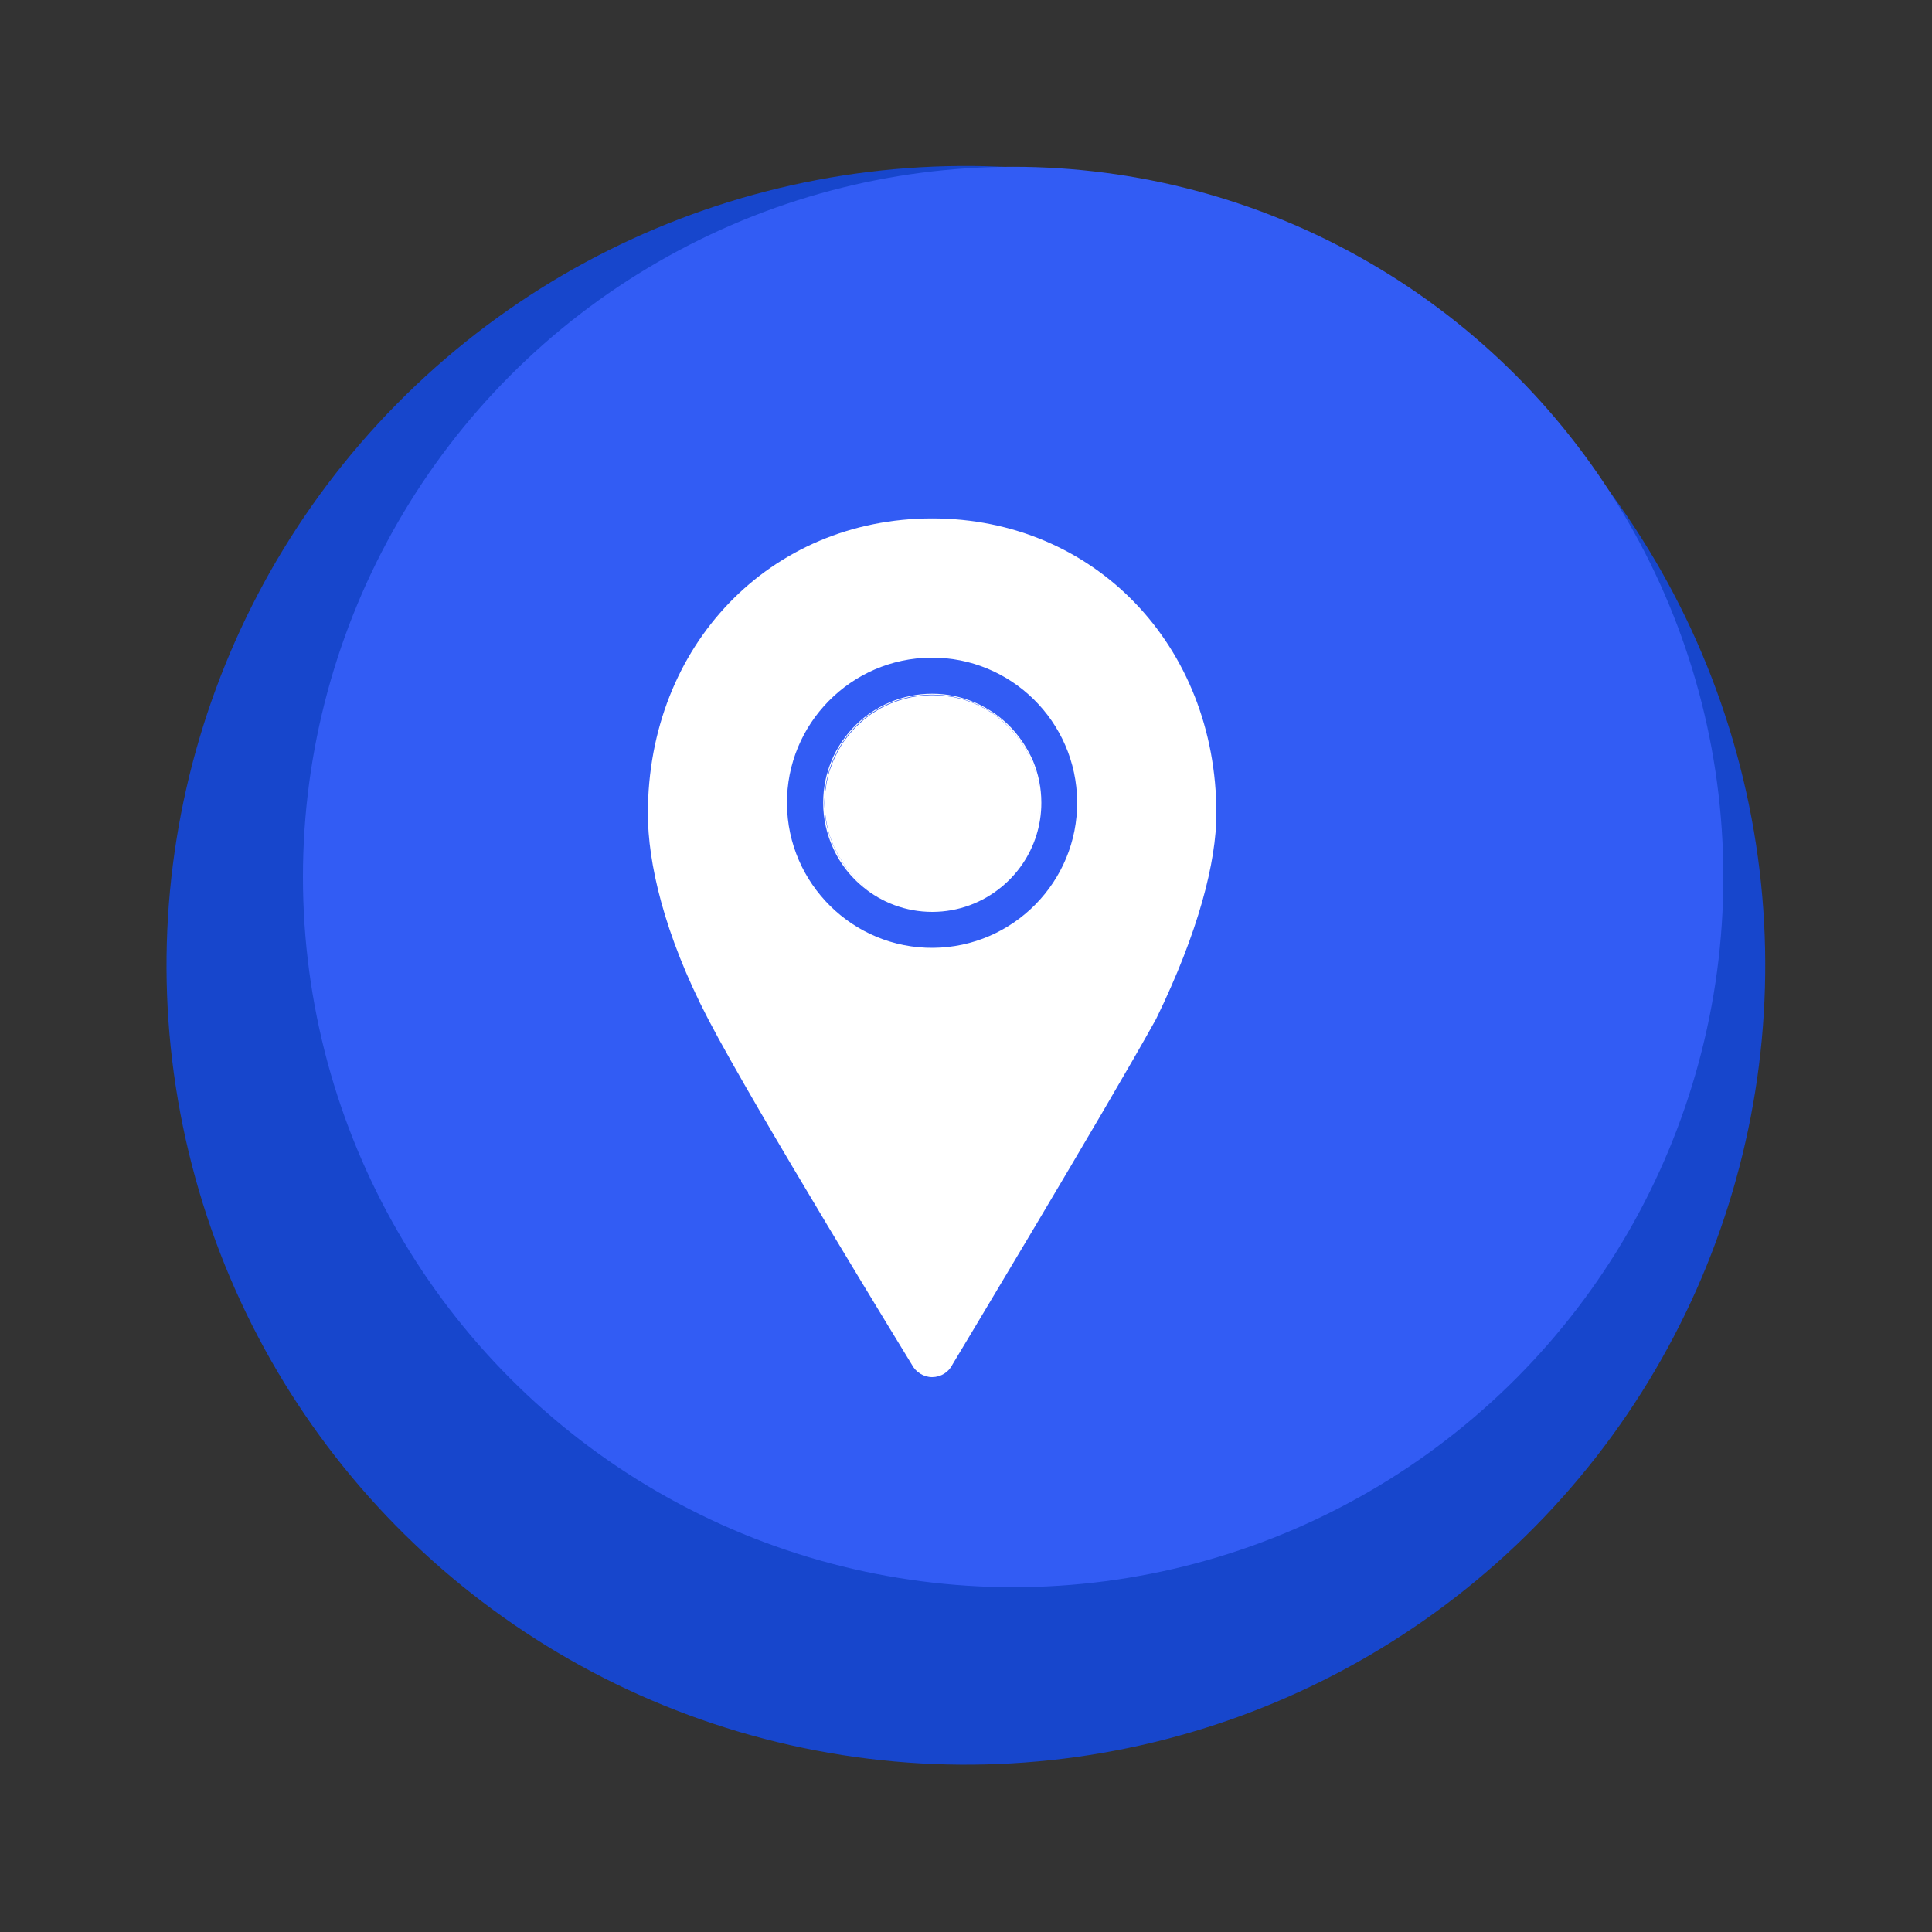 <svg xmlns="http://www.w3.org/2000/svg" xmlns:xlink="http://www.w3.org/1999/xlink" id="Layer_1" x="0px" y="0px" viewBox="0 0 150 150" style="enable-background:new 0 0 150 150;" xml:space="preserve"><rect x="0" y="0" width="150" height="150" fill="#333333" stroke="none"/><style type="text/css">	.st0{fill:#1746CC;}	.st1{fill:#325CF4;}	.st2{fill:#FFFFFF;}	.st3{fill:url(#SVGID_1_);}	.st4{fill:#AAC4D3;}	.st5{fill:#08011E;}	.st6{fill:#80C11C;}	.st7{fill:#B6CDFF;}	.st8{fill:#B0B0B0;}	.st9{fill:#FFE1CF;}	.st10{opacity:0.21;fill:url(#SVGID_00000060714595530172848440000013656201497268834209_);}	.st11{fill-rule:evenodd;clip-rule:evenodd;}	.st12{fill-rule:evenodd;clip-rule:evenodd;fill:#FFFFFF;}	.st13{opacity:0.21;fill:url(#SVGID_00000007415622188088954370000009355380507561902227_);}	.st14{opacity:0.21;fill:url(#SVGID_00000174578094411721671640000018294430330566840213_);}	.st15{fill:url(#SVGID_00000181083229207705316010000015286073832297316001_);}	.st16{fill:#1E86A3;}	.st17{fill:#FF7576;}	.st18{fill:#E8FDFF;}	.st19{fill:#D85B61;}	.st20{fill:none;stroke:#FF7576;stroke-width:3;stroke-linecap:round;stroke-miterlimit:10;stroke-dasharray:9.945,9.945;}	.st21{fill:none;stroke:#325CF4;stroke-width:2;stroke-miterlimit:10;}	.st22{fill:none;stroke:#FF7576;stroke-width:3;stroke-linecap:round;stroke-miterlimit:10;stroke-dasharray:10,10;}			.st23{clip-path:url(#SVGID_00000167371312033651516560000002932750379380286348_);fill:url(#SVGID_00000034797796518695966280000000062708895104702372_);}			.st24{clip-path:url(#SVGID_00000167371312033651516560000002932750379380286348_);fill:url(#SVGID_00000012472659496134382610000006541966598931296447_);}	.st25{clip-path:url(#SVGID_00000167371312033651516560000002932750379380286348_);}	.st26{fill:url(#SVGID_00000080172817859618339240000001843855491428596920_);}	.st27{fill:url(#SVGID_00000082326898209799310730000006197491216614745244_);}	.st28{fill:url(#SVGID_00000155147749018747085470000004906536556329015970_);}	.st29{fill:url(#SVGID_00000158021348296570416700000010216874139413019272_);}	.st30{fill:url(#SVGID_00000072978809289873911500000012635931948452915854_);}	.st31{fill:url(#SVGID_00000098916976719114077700000018038383858457534872_);}	.st32{fill:url(#SVGID_00000096774653682598419630000015625665913544543674_);}	.st33{fill:url(#SVGID_00000129181609200497387120000006449824588652362920_);}	.st34{fill:url(#SVGID_00000061433921243658872930000011419588878703703189_);}	.st35{fill:url(#SVGID_00000042714453459775473180000010159725578713730224_);}	.st36{fill:url(#SVGID_00000121265228156056653320000004685146735039267747_);}	.st37{fill:url(#SVGID_00000077314423179464598560000013274084501782072246_);}	.st38{fill:url(#SVGID_00000063606746759281629110000004736908083078575524_);}	.st39{fill:url(#SVGID_00000180341747803272992490000018030574121713948349_);}	.st40{fill:url(#SVGID_00000020377267852460567890000017540859243308221357_);}	.st41{fill:url(#SVGID_00000134959424545265678900000016075986476134683272_);}</style><g>	<ellipse transform="matrix(0.284 -0.959 0.959 0.284 -18.234 125.572)" class="st0" cx="75" cy="75" rx="62.05" ry="62.05"></ellipse>	<circle class="st1" cx="78.66" cy="68.09" r="55.14"></circle></g><g>	<g>		<g>			<g>				<g>					<path class="st2" d="M72.37,40.25c-12.58,0-22.07,9.85-22.07,22.92c0,3.76,1.22,9.3,4.68,15.95      c3.59,6.9,15.81,26.82,15.81,26.82c0.3,0.59,0.92,0.98,1.58,0.98c0.67,0,1.29-0.38,1.58-0.98c0,0,12-19.95,15.76-26.74      c0.01-0.02,0.03-0.06,0.05-0.09c3.29-6.74,4.68-12.19,4.68-15.95C94.44,50.11,84.95,40.25,72.37,40.25z M72.45,73.59      c-6.21,0.05-11.3-4.97-11.35-11.18c-0.05-6.21,4.97-11.3,11.18-11.35c6.21-0.05,11.3,4.97,11.35,11.18      C83.68,68.45,78.66,73.54,72.45,73.59z"></path>					<path class="st2" d="M79.39,57.6c0.3,0.45,0.57,0.93,0.78,1.44C79.96,58.53,79.69,58.05,79.39,57.6z"></path>					<path class="st2" d="M77.75,68.86c0.63-0.52,1.18-1.12,1.64-1.8C78.93,67.74,78.38,68.34,77.75,68.86z"></path>					<path class="st2" d="M63.9,62.33c0,1.26,0.29,2.46,0.78,3.53C64.18,64.79,63.9,63.59,63.9,62.33L63.9,62.33z"></path>					<path class="st2" d="M66.98,68.86c1.46,1.21,3.34,1.94,5.38,1.94s3.92-0.73,5.38-1.94c-1.46,1.21-3.34,1.94-5.38,1.94      S68.45,70.07,66.98,68.86z"></path>					<path class="st2" d="M65.35,67.06c0.46,0.68,1.01,1.28,1.64,1.8C66.36,68.34,65.8,67.74,65.35,67.06z"></path>					<path class="st2" d="M80.84,62.33L80.84,62.33c0,1.75-0.53,3.38-1.45,4.73C80.3,65.71,80.84,64.08,80.84,62.33z"></path>					<path class="st2" d="M73.26,70.66c-0.14,0.02-0.29,0.02-0.43,0.03C72.97,70.68,73.11,70.67,73.26,70.66z"></path>					<path class="st2" d="M66.47,68.27c-0.09-0.09-0.18-0.19-0.27-0.29C66.29,68.08,66.38,68.18,66.47,68.27z"></path>					<path class="st2" d="M65.41,57.68c0.08-0.11,0.16-0.22,0.24-0.33C65.57,57.45,65.48,57.56,65.41,57.68z"></path>					<path class="st2" d="M69.91,70.34c-0.13-0.04-0.26-0.09-0.39-0.14C69.65,70.24,69.78,70.3,69.91,70.34z"></path>					<path class="st2" d="M70.71,70.54c-0.14-0.03-0.27-0.07-0.4-0.1C70.44,70.47,70.58,70.51,70.71,70.54z"></path>					<path class="st2" d="M71.54,70.66c-0.14-0.01-0.27-0.04-0.41-0.06C71.27,70.63,71.4,70.65,71.54,70.66z"></path>					<path class="st2" d="M72.37,70.71c0.01,0,0.02,0,0.03,0c-0.14,0-0.28-0.01-0.42-0.02C72.11,70.69,72.24,70.71,72.37,70.71z"></path>					<path class="st2" d="M65.44,67.03c-0.07-0.11-0.14-0.22-0.2-0.33C65.31,66.82,65.37,66.93,65.44,67.03z"></path>					<path class="st2" d="M68.41,69.71c-0.12-0.07-0.24-0.14-0.36-0.22C68.17,69.56,68.28,69.64,68.41,69.71z"></path>					<path class="st2" d="M69.14,70.06c-0.13-0.05-0.25-0.12-0.38-0.18C68.89,69.94,69.01,70,69.14,70.06z"></path>					<path class="st2" d="M67.72,69.29c-0.12-0.08-0.23-0.17-0.34-0.25C67.49,69.13,67.6,69.21,67.72,69.29z"></path>					<path class="st2" d="M65.93,67.68c-0.08-0.1-0.16-0.21-0.23-0.31C65.77,67.47,65.84,67.58,65.93,67.68z"></path>					<path class="st2" d="M64.03,61.5c0.01-0.14,0.04-0.28,0.06-0.41C64.07,61.23,64.05,61.36,64.03,61.5z"></path>					<path class="st2" d="M64.36,59.87c0.04-0.13,0.09-0.26,0.14-0.39C64.45,59.61,64.4,59.74,64.36,59.87z"></path>					<path class="st2" d="M64.16,60.67c0.03-0.14,0.07-0.27,0.1-0.41C64.22,60.4,64.18,60.54,64.16,60.67z"></path>					<path class="st2" d="M64.64,59.1c0.05-0.13,0.12-0.25,0.18-0.38C64.76,58.85,64.69,58.97,64.64,59.1z"></path>					<path class="st2" d="M64.99,58.37c0.07-0.12,0.14-0.24,0.21-0.36C65.13,58.13,65.05,58.25,64.99,58.37z"></path>					<path class="st2" d="M63.99,62.33c0,0.01,0,0.02,0,0.03c0-0.14,0.01-0.28,0.02-0.42C64,62.07,63.99,62.2,63.99,62.33z"></path>					<path class="st2" d="M64.17,64.05c-0.03-0.14-0.05-0.28-0.07-0.42C64.12,63.77,64.14,63.91,64.17,64.05z"></path>					<path class="st2" d="M65.02,66.34c-0.06-0.11-0.11-0.23-0.17-0.35C64.9,66.11,64.96,66.23,65.02,66.34z"></path>					<path class="st2" d="M64.66,65.61c-0.05-0.12-0.09-0.25-0.14-0.37C64.57,65.37,64.61,65.49,64.66,65.61z"></path>					<path class="st2" d="M64.04,63.22c-0.01-0.14-0.02-0.29-0.03-0.43C64.02,62.93,64.02,63.07,64.04,63.22z"></path>					<path class="st2" d="M67.07,68.81c-0.11-0.09-0.2-0.18-0.3-0.27C66.87,68.63,66.96,68.72,67.07,68.81z"></path>					<path class="st2" d="M80.75,62.33c0-0.01,0-0.02,0-0.03c0,0.14-0.01,0.28-0.02,0.42C80.73,62.59,80.75,62.46,80.75,62.33z"></path>					<path class="st2" d="M67.64,55.31c-0.68,0.46-1.28,1.01-1.8,1.64C66.35,56.32,66.96,55.76,67.64,55.31z"></path>					<path class="st2" d="M80.7,63.15c-0.01,0.14-0.04,0.27-0.06,0.41C80.66,63.43,80.69,63.29,80.7,63.15z"></path>					<path class="st2" d="M75.66,54.53c-1.01-0.43-2.13-0.67-3.29-0.67s-2.28,0.24-3.29,0.67c1.01-0.43,2.13-0.67,3.29-0.67      S74.65,54.1,75.66,54.53z"></path>					<path class="st2" d="M80.58,63.98c-0.03,0.14-0.07,0.27-0.1,0.4C80.51,64.25,80.55,64.12,80.58,63.98z"></path>					<path class="st2" d="M63.9,62.33L63.9,62.33c0-0.58,0.06-1.15,0.17-1.7C63.96,61.17,63.9,61.74,63.9,62.33z"></path>					<path class="st2" d="M65.35,67.06c-0.26-0.38-0.47-0.78-0.67-1.2C64.87,66.28,65.09,66.68,65.35,67.06z"></path>					<path class="st2" d="M78.9,56.94c-0.52-0.63-1.12-1.18-1.8-1.64C77.78,55.76,78.38,56.32,78.9,56.94z"></path>					<path class="st2" d="M80.84,62.33c0-0.58-0.06-1.15-0.17-1.7C80.78,61.17,80.84,61.74,80.84,62.33L80.84,62.33z"></path>					<path class="st2" d="M80.38,64.79c-0.04,0.13-0.09,0.26-0.14,0.39C80.28,65.05,80.34,64.92,80.38,64.79z"></path>					<path class="st2" d="M64.57,59.03c0.21-0.51,0.48-0.99,0.78-1.44C65.04,58.05,64.78,58.53,64.57,59.03z"></path>					<path class="st2" d="M80.1,65.56c-0.05,0.13-0.12,0.25-0.18,0.38C79.98,65.81,80.04,65.69,80.1,65.56z"></path>					<path class="st2" d="M76.38,69.68c-0.12,0.06-0.24,0.12-0.36,0.18C76.15,69.8,76.27,69.74,76.38,69.68z"></path>					<path class="st2" d="M77.07,69.26c-0.11,0.07-0.22,0.14-0.34,0.21C76.85,69.39,76.97,69.33,77.07,69.26z"></path>					<path class="st2" d="M77.72,68.77c-0.1,0.08-0.21,0.16-0.32,0.24C77.51,68.93,77.62,68.85,77.72,68.77z"></path>					<path class="st2" d="M74.89,70.32c-0.13,0.04-0.27,0.07-0.4,0.11C74.62,70.39,74.75,70.36,74.89,70.32z"></path>					<path class="st2" d="M74.09,70.53c-0.14,0.03-0.28,0.05-0.43,0.07C73.8,70.57,73.95,70.56,74.09,70.53z"></path>					<path class="st2" d="M75.65,70.03c-0.12,0.05-0.25,0.09-0.38,0.14C75.4,70.13,75.53,70.09,75.65,70.03z"></path>					<path class="st2" d="M79.75,66.29c-0.07,0.12-0.14,0.24-0.22,0.36C79.6,66.53,79.68,66.41,79.75,66.29z"></path>					<path class="st2" d="M78.31,68.23c-0.1,0.1-0.2,0.18-0.3,0.27C78.11,68.41,78.22,68.32,78.31,68.23z"></path>					<path class="st2" d="M79.33,66.98c-0.08,0.12-0.16,0.22-0.25,0.34C79.17,67.21,79.25,67.1,79.33,66.98z"></path>					<path class="st2" d="M78.85,67.63c-0.09,0.11-0.18,0.21-0.28,0.31C78.67,67.83,78.76,67.74,78.85,67.63z"></path>					<path class="st2" d="M64.38,64.85c-0.04-0.13-0.07-0.27-0.11-0.4C64.31,64.58,64.34,64.72,64.38,64.85z"></path>					<path class="st2" d="M79.72,58.31c0.06,0.11,0.12,0.23,0.17,0.35C79.83,58.55,79.78,58.43,79.72,58.31z"></path>					<path class="st2" d="M78.81,56.98c0.08,0.1,0.16,0.21,0.24,0.31C78.97,57.19,78.89,57.08,78.81,56.98z"></path>					<path class="st2" d="M76.33,54.95c0.12,0.07,0.24,0.14,0.36,0.21C76.57,55.09,76.45,55.02,76.33,54.95z"></path>					<path class="st2" d="M74.02,54.12c0.14,0.03,0.27,0.07,0.41,0.1C74.3,54.18,74.16,54.14,74.02,54.12z"></path>					<path class="st2" d="M79.29,57.62c0.07,0.11,0.14,0.22,0.21,0.33C79.43,57.84,79.37,57.73,79.29,57.62z"></path>					<path class="st2" d="M68.35,54.98c0.11-0.06,0.23-0.12,0.35-0.17C68.59,54.86,68.47,54.92,68.35,54.98z"></path>					<path class="st2" d="M73.19,53.99c0.14,0.01,0.28,0.04,0.42,0.06C73.47,54.03,73.33,54.01,73.19,53.99z"></path>					<path class="st2" d="M69.08,54.62c0.12-0.05,0.25-0.09,0.38-0.14C69.33,54.53,69.21,54.57,69.08,54.62z"></path>					<path class="st2" d="M77.67,55.85c0.1,0.09,0.2,0.18,0.3,0.27C77.87,56.03,77.77,55.93,77.67,55.85z"></path>					<path class="st2" d="M71.48,54c0.14-0.02,0.29-0.02,0.44-0.03C71.77,53.98,71.62,53.98,71.48,54z"></path>					<path class="st2" d="M69.85,54.34c0.13-0.04,0.27-0.07,0.4-0.11C70.12,54.27,69.98,54.3,69.85,54.34z"></path>					<path class="st2" d="M72.37,53.95c-0.01,0-0.02,0-0.03,0c0.14,0,0.29,0.01,0.43,0.02C72.63,53.96,72.5,53.95,72.37,53.95z"></path>					<path class="st2" d="M77.02,55.37c0.11,0.08,0.22,0.16,0.33,0.25C77.24,55.53,77.14,55.44,77.02,55.37z"></path>					<path class="st2" d="M78.27,56.39c0.09,0.09,0.18,0.2,0.27,0.29C78.45,56.58,78.36,56.48,78.27,56.39z"></path>					<path class="st2" d="M70.65,54.13c0.14-0.03,0.28-0.05,0.42-0.07C70.93,54.08,70.79,54.1,70.65,54.13z"></path>					<path class="st2" d="M67.66,55.4c0.11-0.07,0.22-0.14,0.33-0.2C67.88,55.27,67.77,55.33,67.66,55.4z"></path>					<path class="st2" d="M80.36,59.81c0.04,0.13,0.07,0.27,0.11,0.4C80.43,60.08,80.4,59.94,80.36,59.81z"></path>					<path class="st2" d="M80.72,61.87c-0.01-0.14-0.01-0.29-0.03-0.43C80.71,61.58,80.72,61.73,80.72,61.87z"></path>					<path class="st2" d="M74.83,54.32c0.14,0.04,0.27,0.09,0.4,0.14C75.09,54.41,74.96,54.36,74.83,54.32z"></path>					<path class="st2" d="M66.43,56.43c0.09-0.09,0.19-0.18,0.29-0.27C66.62,56.25,66.52,56.34,66.43,56.43z"></path>					<path class="st2" d="M80.57,60.61c0.03,0.14,0.05,0.28,0.07,0.42C80.61,60.89,80.6,60.75,80.57,60.61z"></path>					<path class="st2" d="M67.02,55.89c0.1-0.08,0.21-0.16,0.31-0.24C67.23,55.73,67.12,55.8,67.02,55.89z"></path>					<path class="st2" d="M65.89,57.03c0.09-0.1,0.18-0.2,0.27-0.3C66.07,56.83,65.97,56.92,65.89,57.03z"></path>					<path class="st2" d="M80.07,59.04c0.05,0.12,0.09,0.25,0.14,0.37C80.17,59.29,80.13,59.17,80.07,59.04z"></path>					<path class="st2" d="M75.6,54.6c0.13,0.05,0.25,0.12,0.38,0.18C75.85,54.72,75.73,54.65,75.6,54.6z"></path>					<path class="st2" d="M79.39,57.6c-0.15-0.23-0.32-0.44-0.49-0.65c-0.52-0.63-1.12-1.18-1.8-1.64c-0.45-0.3-0.93-0.57-1.44-0.78      c-1.01-0.43-2.13-0.67-3.29-0.67s-2.28,0.24-3.29,0.67c-0.51,0.21-0.99,0.48-1.44,0.78c-0.68,0.46-1.28,1.01-1.8,1.64      c-0.17,0.21-0.34,0.43-0.49,0.65c-0.3,0.45-0.57,0.93-0.78,1.44c-0.21,0.51-0.38,1.04-0.49,1.59c-0.11,0.55-0.17,1.12-0.17,1.7      c0,1.26,0.29,2.46,0.78,3.53c0.19,0.42,0.41,0.82,0.67,1.2c0.46,0.68,1.01,1.28,1.64,1.8c1.46,1.21,3.34,1.94,5.38,1.94      s3.92-0.73,5.38-1.94c0.63-0.52,1.18-1.12,1.64-1.8c0.91-1.35,1.45-2.98,1.45-4.73c0-0.58-0.06-1.15-0.17-1.7      c-0.11-0.55-0.28-1.08-0.49-1.59C79.96,58.53,79.69,58.05,79.39,57.6z M80.75,62.27c0,0.01,0,0.02,0,0.03c0,0.01,0,0.02,0,0.03      c0,0.13-0.01,0.26-0.02,0.39c-0.01,0.14-0.01,0.29-0.02,0.43c-0.01,0.14-0.04,0.27-0.06,0.41c-0.02,0.14-0.04,0.28-0.06,0.42      c-0.03,0.14-0.07,0.27-0.1,0.4c-0.03,0.13-0.06,0.27-0.1,0.4c-0.04,0.13-0.09,0.26-0.14,0.39c-0.05,0.13-0.09,0.25-0.14,0.38      c-0.05,0.13-0.12,0.25-0.18,0.38c-0.06,0.12-0.11,0.24-0.17,0.35c-0.07,0.12-0.14,0.24-0.22,0.36      c-0.07,0.11-0.13,0.22-0.2,0.33c-0.08,0.12-0.16,0.22-0.25,0.34c-0.08,0.1-0.15,0.21-0.23,0.31c-0.09,0.11-0.18,0.21-0.28,0.31      c-0.09,0.1-0.17,0.2-0.26,0.29c-0.1,0.1-0.2,0.18-0.3,0.27c-0.1,0.09-0.19,0.18-0.3,0.27c-0.1,0.08-0.21,0.16-0.32,0.24      c-0.11,0.08-0.21,0.17-0.33,0.24c-0.11,0.07-0.22,0.14-0.34,0.21c-0.12,0.07-0.23,0.15-0.35,0.21      c-0.12,0.06-0.24,0.12-0.36,0.18c-0.12,0.06-0.25,0.13-0.37,0.18c-0.12,0.05-0.25,0.09-0.38,0.14      c-0.13,0.05-0.26,0.1-0.39,0.14c-0.13,0.04-0.27,0.07-0.4,0.11c-0.13,0.03-0.26,0.07-0.4,0.1c-0.14,0.03-0.28,0.05-0.43,0.07      c-0.13,0.02-0.27,0.05-0.4,0.06c-0.14,0.02-0.29,0.02-0.43,0.03c-0.13,0.01-0.26,0.02-0.39,0.02c-0.01,0-0.02,0-0.03,0      c-0.01,0-0.02,0-0.03,0c-0.13,0-0.26-0.01-0.39-0.02c-0.14-0.01-0.29-0.01-0.43-0.02c-0.14-0.01-0.27-0.04-0.41-0.06      c-0.14-0.02-0.28-0.04-0.42-0.06c-0.14-0.03-0.27-0.07-0.4-0.1c-0.13-0.03-0.27-0.06-0.4-0.1c-0.13-0.04-0.26-0.09-0.39-0.14      c-0.13-0.05-0.25-0.09-0.38-0.14c-0.13-0.05-0.25-0.12-0.38-0.18c-0.12-0.06-0.24-0.11-0.35-0.17      c-0.12-0.07-0.24-0.14-0.36-0.22c-0.11-0.07-0.22-0.13-0.33-0.2c-0.12-0.08-0.23-0.17-0.34-0.25c-0.1-0.08-0.21-0.15-0.31-0.23      c-0.11-0.09-0.2-0.18-0.3-0.27c-0.1-0.09-0.2-0.17-0.29-0.27c-0.09-0.09-0.18-0.19-0.27-0.29c-0.09-0.1-0.19-0.2-0.28-0.3      c-0.08-0.1-0.16-0.21-0.23-0.31c-0.08-0.11-0.17-0.22-0.25-0.34c-0.07-0.11-0.14-0.22-0.2-0.33c-0.07-0.12-0.15-0.24-0.22-0.36      c-0.06-0.11-0.11-0.23-0.17-0.35c-0.06-0.13-0.13-0.25-0.19-0.38c-0.05-0.12-0.09-0.25-0.14-0.37c-0.05-0.13-0.1-0.26-0.15-0.4      c-0.04-0.13-0.07-0.27-0.11-0.4c-0.03-0.13-0.07-0.26-0.1-0.4c-0.03-0.14-0.05-0.28-0.07-0.42c-0.02-0.14-0.05-0.27-0.06-0.41      c-0.01-0.14-0.02-0.29-0.03-0.43c-0.01-0.13-0.02-0.26-0.02-0.39c0-0.01,0-0.02,0-0.03c0-0.01,0-0.02,0-0.03      c0-0.13,0.01-0.26,0.02-0.39c0.01-0.14,0.01-0.29,0.02-0.43c0.01-0.14,0.04-0.28,0.06-0.41c0.02-0.14,0.04-0.28,0.06-0.42      c0.03-0.14,0.07-0.27,0.1-0.41c0.03-0.13,0.06-0.27,0.1-0.4c0.04-0.13,0.09-0.26,0.14-0.39c0.05-0.13,0.09-0.25,0.14-0.38      c0.05-0.13,0.12-0.25,0.18-0.38c0.06-0.12,0.11-0.24,0.17-0.36c0.07-0.12,0.14-0.24,0.21-0.36c0.07-0.11,0.13-0.23,0.2-0.34      c0.08-0.11,0.16-0.22,0.24-0.33c0.08-0.11,0.15-0.21,0.24-0.32c0.09-0.1,0.18-0.2,0.27-0.3c0.09-0.1,0.18-0.2,0.27-0.3      c0.09-0.09,0.19-0.18,0.29-0.27c0.1-0.09,0.2-0.19,0.3-0.27c0.1-0.08,0.21-0.16,0.31-0.24c0.11-0.08,0.22-0.17,0.33-0.25      c0.11-0.07,0.22-0.14,0.33-0.2c0.12-0.07,0.24-0.15,0.36-0.22c0.11-0.06,0.23-0.12,0.35-0.17c0.13-0.06,0.25-0.13,0.38-0.18      c0.12-0.05,0.25-0.09,0.38-0.14c0.13-0.05,0.26-0.1,0.39-0.14c0.13-0.04,0.27-0.07,0.4-0.11c0.13-0.03,0.26-0.07,0.4-0.1      c0.14-0.03,0.28-0.05,0.42-0.07c0.14-0.02,0.27-0.05,0.41-0.06c0.14-0.02,0.29-0.02,0.44-0.03c0.13-0.01,0.26-0.02,0.39-0.02      c0.01,0,0.02,0,0.03,0c0.01,0,0.02,0,0.03,0c0.13,0,0.27,0.01,0.4,0.02c0.14,0.01,0.29,0.01,0.43,0.02      c0.14,0.01,0.28,0.04,0.42,0.06c0.14,0.02,0.28,0.04,0.41,0.06c0.14,0.03,0.27,0.07,0.41,0.1c0.13,0.03,0.26,0.06,0.39,0.1      c0.14,0.04,0.27,0.09,0.4,0.14c0.12,0.05,0.25,0.09,0.37,0.14c0.13,0.05,0.25,0.12,0.38,0.18c0.12,0.06,0.24,0.11,0.35,0.17      c0.12,0.07,0.24,0.14,0.36,0.21c0.11,0.07,0.22,0.13,0.33,0.2c0.11,0.08,0.22,0.16,0.33,0.25c0.11,0.08,0.21,0.15,0.31,0.24      c0.1,0.09,0.2,0.18,0.3,0.27c0.1,0.09,0.2,0.17,0.29,0.27c0.09,0.09,0.18,0.2,0.27,0.29c0.09,0.1,0.19,0.2,0.27,0.3      c0.08,0.1,0.16,0.21,0.24,0.31c0.08,0.11,0.17,0.22,0.25,0.33c0.07,0.11,0.14,0.22,0.21,0.33c0.07,0.12,0.15,0.23,0.22,0.36      c0.06,0.11,0.12,0.23,0.17,0.35c0.06,0.13,0.13,0.25,0.18,0.38c0.05,0.12,0.09,0.25,0.14,0.37c0.05,0.13,0.1,0.26,0.14,0.39      c0.04,0.13,0.07,0.27,0.11,0.4c0.03,0.13,0.07,0.26,0.1,0.4c0.03,0.14,0.05,0.28,0.07,0.42c0.02,0.14,0.05,0.27,0.06,0.41      c0.01,0.14,0.02,0.29,0.03,0.43C80.73,62,80.74,62.13,80.75,62.27z"></path>					<path class="st2" d="M80.64,61.03c-0.02-0.14-0.04-0.28-0.07-0.42c-0.03-0.14-0.07-0.27-0.1-0.4c-0.04-0.13-0.06-0.27-0.11-0.4      c-0.04-0.13-0.1-0.26-0.14-0.39c-0.05-0.13-0.09-0.25-0.14-0.37c-0.06-0.13-0.12-0.25-0.18-0.38      c-0.06-0.12-0.11-0.24-0.17-0.35c-0.07-0.12-0.14-0.24-0.22-0.36c-0.07-0.11-0.13-0.22-0.21-0.33      c-0.08-0.11-0.16-0.22-0.25-0.33c-0.08-0.1-0.15-0.21-0.24-0.31c-0.09-0.1-0.18-0.2-0.27-0.3c-0.09-0.1-0.18-0.2-0.27-0.29      c-0.09-0.09-0.2-0.18-0.29-0.27c-0.1-0.09-0.2-0.18-0.3-0.27c-0.1-0.08-0.21-0.16-0.31-0.24c-0.11-0.08-0.22-0.17-0.33-0.25      c-0.11-0.07-0.22-0.14-0.33-0.2c-0.12-0.07-0.24-0.15-0.36-0.21c-0.12-0.06-0.24-0.11-0.35-0.17      c-0.13-0.06-0.25-0.13-0.38-0.18c-0.12-0.05-0.25-0.09-0.37-0.14c-0.13-0.05-0.26-0.1-0.4-0.14c-0.13-0.04-0.26-0.07-0.39-0.1      c-0.14-0.03-0.27-0.07-0.41-0.1c-0.14-0.03-0.27-0.04-0.41-0.06c-0.14-0.02-0.28-0.05-0.42-0.06      c-0.14-0.01-0.28-0.01-0.43-0.02c-0.14-0.01-0.28-0.02-0.43-0.02c-0.14,0-0.28,0.01-0.42,0.02c-0.15,0.01-0.29,0.01-0.44,0.03      c-0.14,0.01-0.27,0.04-0.41,0.06c-0.14,0.02-0.28,0.04-0.42,0.07c-0.14,0.03-0.27,0.07-0.4,0.1c-0.13,0.04-0.27,0.07-0.4,0.11      c-0.13,0.04-0.26,0.1-0.39,0.14c-0.13,0.05-0.25,0.09-0.38,0.14c-0.13,0.06-0.25,0.12-0.38,0.18      c-0.12,0.06-0.24,0.11-0.35,0.17c-0.12,0.07-0.24,0.14-0.36,0.22c-0.11,0.07-0.22,0.13-0.33,0.2      c-0.11,0.08-0.22,0.16-0.33,0.25c-0.1,0.08-0.21,0.15-0.31,0.24c-0.1,0.09-0.2,0.18-0.3,0.27c-0.1,0.09-0.2,0.18-0.29,0.27      c-0.09,0.09-0.18,0.2-0.27,0.3c-0.09,0.1-0.18,0.2-0.27,0.3c-0.08,0.1-0.16,0.21-0.24,0.32c-0.08,0.11-0.17,0.22-0.24,0.33      c-0.07,0.11-0.14,0.22-0.2,0.34c-0.07,0.12-0.15,0.23-0.21,0.36c-0.06,0.12-0.11,0.24-0.17,0.36      c-0.06,0.13-0.12,0.25-0.18,0.38c-0.05,0.12-0.09,0.25-0.14,0.38c-0.05,0.13-0.1,0.26-0.14,0.39c-0.04,0.13-0.07,0.26-0.1,0.4      c-0.03,0.13-0.07,0.27-0.1,0.41c-0.03,0.14-0.04,0.28-0.06,0.42c-0.02,0.14-0.05,0.27-0.06,0.41      c-0.01,0.14-0.02,0.29-0.02,0.43c-0.01,0.14-0.02,0.28-0.02,0.42c0,0.14,0.01,0.28,0.02,0.43c0.01,0.14,0.01,0.29,0.03,0.43      c0.01,0.14,0.04,0.27,0.06,0.41c0.02,0.14,0.04,0.28,0.07,0.42c0.03,0.14,0.07,0.27,0.1,0.4c0.04,0.13,0.06,0.27,0.11,0.4      c0.04,0.13,0.1,0.26,0.15,0.4c0.05,0.12,0.09,0.25,0.14,0.37c0.06,0.13,0.12,0.26,0.19,0.38c0.06,0.12,0.11,0.23,0.17,0.35      c0.07,0.12,0.15,0.24,0.22,0.36c0.07,0.11,0.13,0.22,0.2,0.33c0.08,0.12,0.17,0.22,0.25,0.34c0.08,0.1,0.15,0.21,0.23,0.31      c0.09,0.11,0.18,0.2,0.28,0.3c0.09,0.1,0.17,0.2,0.27,0.29c0.09,0.09,0.2,0.18,0.29,0.27c0.1,0.09,0.2,0.19,0.3,0.27      c0.1,0.08,0.21,0.15,0.31,0.23c0.11,0.08,0.22,0.17,0.34,0.25c0.11,0.07,0.22,0.13,0.33,0.2c0.12,0.07,0.24,0.15,0.36,0.22      c0.11,0.06,0.23,0.11,0.35,0.17c0.13,0.06,0.25,0.13,0.38,0.18c0.12,0.05,0.25,0.09,0.38,0.14c0.13,0.05,0.26,0.1,0.39,0.14      c0.13,0.04,0.27,0.07,0.4,0.1c0.13,0.03,0.27,0.07,0.4,0.1c0.14,0.03,0.28,0.04,0.42,0.06c0.14,0.02,0.27,0.05,0.41,0.06      c0.14,0.01,0.29,0.02,0.43,0.02c0.14,0.01,0.28,0.02,0.42,0.02c0.14,0,0.28-0.01,0.42-0.02c0.14-0.01,0.29-0.01,0.43-0.03      c0.14-0.01,0.27-0.04,0.4-0.06c0.14-0.02,0.29-0.04,0.43-0.07c0.14-0.03,0.27-0.07,0.4-0.1c0.13-0.04,0.27-0.07,0.4-0.11      c0.13-0.04,0.26-0.1,0.39-0.14c0.13-0.05,0.25-0.09,0.38-0.14c0.13-0.05,0.25-0.12,0.37-0.18c0.12-0.06,0.24-0.11,0.36-0.18      c0.12-0.07,0.24-0.14,0.35-0.21c0.11-0.07,0.23-0.13,0.34-0.21c0.11-0.08,0.22-0.16,0.33-0.24c0.11-0.08,0.21-0.16,0.32-0.24      c0.1-0.09,0.2-0.18,0.3-0.27c0.1-0.09,0.2-0.18,0.3-0.27c0.09-0.09,0.18-0.19,0.26-0.29c0.09-0.1,0.19-0.2,0.28-0.31      c0.08-0.1,0.15-0.21,0.23-0.31c0.08-0.11,0.17-0.22,0.25-0.34c0.07-0.11,0.13-0.22,0.2-0.33c0.07-0.12,0.15-0.24,0.22-0.36      c0.06-0.11,0.11-0.23,0.17-0.35c0.06-0.13,0.13-0.25,0.18-0.38c0.05-0.12,0.09-0.25,0.14-0.38c0.05-0.13,0.1-0.26,0.14-0.39      c0.04-0.13,0.07-0.27,0.1-0.4c0.03-0.13,0.07-0.27,0.1-0.4c0.03-0.14,0.04-0.28,0.06-0.42c0.02-0.14,0.05-0.27,0.06-0.41      c0.01-0.14,0.02-0.29,0.02-0.43c0.01-0.14,0.02-0.28,0.02-0.42c0-0.14-0.01-0.28-0.02-0.42c-0.01-0.14-0.01-0.29-0.03-0.43      C80.68,61.3,80.66,61.17,80.64,61.03z"></path>					<path class="st2" d="M79.08,67.32c-0.08,0.1-0.15,0.21-0.23,0.31C78.93,67.53,79,67.42,79.08,67.32z"></path>					<path class="st2" d="M76.03,69.85c-0.12,0.06-0.25,0.13-0.37,0.18C75.78,69.98,75.9,69.91,76.03,69.85z"></path>					<path class="st2" d="M77.35,55.61c0.1,0.08,0.21,0.15,0.31,0.24C77.57,55.76,77.46,55.69,77.35,55.61z"></path>					<path class="st2" d="M76.74,69.46c-0.12,0.07-0.23,0.15-0.35,0.21C76.51,69.61,76.62,69.54,76.74,69.46z"></path>					<path class="st2" d="M75.98,54.78c0.12,0.06,0.24,0.11,0.35,0.17C76.21,54.89,76.09,54.84,75.98,54.78z"></path>					<path class="st2" d="M77.4,69.01c-0.11,0.08-0.21,0.17-0.33,0.24C77.19,69.18,77.29,69.09,77.4,69.01z"></path>					<path class="st2" d="M78.01,68.5c-0.1,0.09-0.19,0.18-0.3,0.27C77.82,68.68,77.91,68.59,78.01,68.5z"></path>					<path class="st2" d="M76.69,55.16c0.11,0.07,0.22,0.13,0.33,0.2C76.91,55.29,76.8,55.23,76.69,55.16z"></path>					<path class="st2" d="M78.57,67.94c-0.09,0.1-0.17,0.2-0.26,0.29C78.4,68.13,78.49,68.03,78.57,67.94z"></path>					<path class="st2" d="M80.48,64.39c-0.03,0.13-0.06,0.27-0.1,0.4C80.42,64.66,80.45,64.52,80.48,64.39z"></path>					<path class="st2" d="M79.05,57.29c0.08,0.11,0.17,0.22,0.25,0.33C79.22,57.51,79.13,57.4,79.05,57.29z"></path>					<path class="st2" d="M79.89,58.66c0.06,0.13,0.13,0.25,0.18,0.38C80.02,58.91,79.95,58.79,79.89,58.66z"></path>					<path class="st2" d="M80.75,62.27c0-0.13-0.02-0.26-0.02-0.39c0.01,0.14,0.02,0.28,0.02,0.42      C80.74,62.29,80.75,62.28,80.75,62.27z"></path>					<path class="st2" d="M79.5,57.96c0.07,0.12,0.15,0.23,0.22,0.36C79.65,58.19,79.57,58.07,79.5,57.96z"></path>					<path class="st2" d="M80.64,61.03c0.02,0.14,0.05,0.27,0.06,0.41C80.68,61.3,80.66,61.17,80.64,61.03z"></path>					<path class="st2" d="M80.46,60.21c0.03,0.13,0.07,0.26,0.1,0.4C80.54,60.48,80.5,60.34,80.46,60.21z"></path>					<path class="st2" d="M80.21,59.42c0.05,0.13,0.1,0.26,0.14,0.39C80.32,59.68,80.26,59.55,80.21,59.42z"></path>					<path class="st2" d="M80.73,62.72c-0.01,0.14-0.01,0.29-0.02,0.43C80.72,63.01,80.72,62.86,80.73,62.72z"></path>					<path class="st2" d="M77.97,56.12c0.1,0.09,0.2,0.17,0.29,0.27C78.17,56.29,78.07,56.21,77.97,56.12z"></path>					<path class="st2" d="M80.24,65.18c-0.05,0.13-0.09,0.25-0.14,0.38C80.15,65.43,80.19,65.31,80.24,65.18z"></path>					<path class="st2" d="M79.92,65.94c-0.06,0.12-0.11,0.24-0.17,0.35C79.81,66.18,79.86,66.06,79.92,65.94z"></path>					<path class="st2" d="M80.64,63.57c-0.02,0.14-0.04,0.28-0.06,0.42C80.61,63.85,80.62,63.71,80.64,63.57z"></path>					<path class="st2" d="M79.53,66.65c-0.07,0.11-0.13,0.22-0.2,0.33C79.4,66.87,79.46,66.76,79.53,66.65z"></path>					<path class="st2" d="M78.54,56.68c0.09,0.1,0.19,0.2,0.27,0.3C78.72,56.88,78.63,56.78,78.54,56.68z"></path>					<path class="st2" d="M75.22,54.46c0.12,0.05,0.25,0.09,0.37,0.14C75.47,54.55,75.35,54.51,75.22,54.46z"></path>					<path class="st2" d="M64.5,59.48c0.05-0.13,0.09-0.25,0.14-0.38C64.59,59.22,64.55,59.35,64.5,59.48z"></path>					<path class="st2" d="M67.99,55.2c0.12-0.07,0.24-0.15,0.36-0.22C68.23,55.05,68.11,55.12,67.99,55.2z"></path>					<path class="st2" d="M64.27,64.45c-0.03-0.13-0.07-0.26-0.1-0.4C64.2,64.18,64.24,64.31,64.27,64.45z"></path>					<path class="st2" d="M64.52,65.24c-0.05-0.13-0.1-0.26-0.15-0.4C64.42,64.98,64.47,65.11,64.52,65.24z"></path>					<path class="st2" d="M63.99,62.39c0,0.13,0.02,0.26,0.02,0.39c-0.01-0.14-0.02-0.28-0.02-0.43      C63.99,62.37,63.99,62.38,63.99,62.39z"></path>					<path class="st2" d="M64.1,63.63c-0.02-0.14-0.05-0.27-0.06-0.41C64.05,63.35,64.08,63.49,64.1,63.63z"></path>					<path class="st2" d="M69.46,54.48c0.13-0.05,0.26-0.1,0.39-0.14C69.72,54.38,69.59,54.43,69.46,54.48z"></path>					<path class="st2" d="M65.24,66.71c-0.07-0.12-0.15-0.24-0.22-0.36C65.09,66.47,65.16,66.59,65.24,66.71z"></path>					<path class="st2" d="M68.7,54.81c0.13-0.06,0.25-0.13,0.38-0.18C68.95,54.68,68.83,54.74,68.7,54.81z"></path>					<path class="st2" d="M65.69,67.37c-0.08-0.11-0.17-0.22-0.25-0.34C65.52,67.15,65.61,67.26,65.69,67.37z"></path>					<path class="st2" d="M64.85,66c-0.06-0.13-0.13-0.25-0.19-0.38C64.72,65.74,64.79,65.87,64.85,66z"></path>					<path class="st2" d="M65.65,57.34c0.08-0.11,0.15-0.21,0.24-0.32C65.8,57.13,65.73,57.24,65.65,57.34z"></path>					<path class="st2" d="M64.82,58.72c0.06-0.12,0.11-0.24,0.17-0.36C64.93,58.48,64.87,58.6,64.82,58.72z"></path>					<path class="st2" d="M66.16,56.73c0.09-0.1,0.18-0.2,0.27-0.3C66.33,56.53,66.25,56.63,66.16,56.73z"></path>					<path class="st2" d="M75.28,70.18c-0.13,0.05-0.26,0.1-0.39,0.14C75.02,70.28,75.15,70.22,75.28,70.18z"></path>					<path class="st2" d="M65.2,58.01c0.07-0.11,0.13-0.23,0.2-0.34C65.33,57.78,65.27,57.9,65.2,58.01z"></path>					<path class="st2" d="M64.09,61.09c0.02-0.14,0.04-0.28,0.06-0.42C64.13,60.81,64.11,60.95,64.09,61.09z"></path>					<path class="st2" d="M64.01,61.94c0.01-0.14,0.01-0.29,0.02-0.43C64.02,61.65,64.02,61.79,64.01,61.94z"></path>					<path class="st2" d="M64.26,60.27c0.03-0.13,0.06-0.27,0.1-0.4C64.32,60,64.29,60.14,64.26,60.27z"></path>					<path class="st2" d="M66.72,56.16c0.1-0.09,0.2-0.19,0.3-0.27C66.91,55.97,66.82,56.07,66.72,56.16z"></path>					<path class="st2" d="M67.33,55.65c0.11-0.08,0.22-0.17,0.33-0.25C67.55,55.48,67.44,55.57,67.33,55.65z"></path>					<path class="st2" d="M71.13,70.6c-0.14-0.02-0.28-0.04-0.42-0.06C70.85,70.57,70.99,70.58,71.13,70.6z"></path>					<path class="st2" d="M66.2,67.98c-0.09-0.1-0.19-0.2-0.28-0.3C66.01,67.78,66.11,67.88,66.2,67.98z"></path>					<path class="st2" d="M73.61,54.05c0.14,0.02,0.28,0.04,0.41,0.06C73.89,54.09,73.75,54.07,73.61,54.05z"></path>					<path class="st2" d="M70.31,70.44c-0.13-0.03-0.27-0.06-0.4-0.1C70.04,70.38,70.18,70.41,70.31,70.44z"></path>					<path class="st2" d="M72.77,53.97c0.14,0.01,0.29,0.01,0.43,0.02C73.05,53.98,72.91,53.98,72.77,53.97z"></path>					<path class="st2" d="M74.48,70.43c-0.13,0.03-0.26,0.07-0.4,0.1C74.22,70.5,74.35,70.46,74.48,70.43z"></path>					<path class="st2" d="M74.43,54.22c0.13,0.03,0.26,0.06,0.39,0.1C74.7,54.28,74.56,54.25,74.43,54.22z"></path>					<path class="st2" d="M72.43,70.71c0.13,0,0.26-0.02,0.39-0.02c-0.14,0.01-0.28,0.02-0.42,0.02      C72.41,70.7,72.42,70.71,72.43,70.71z"></path>					<path class="st2" d="M73.66,70.6c-0.13,0.02-0.27,0.05-0.4,0.06C73.39,70.64,73.52,70.62,73.66,70.6z"></path>					<path class="st2" d="M71.98,70.69c-0.14-0.01-0.29-0.01-0.43-0.02C71.69,70.68,71.83,70.68,71.98,70.69z"></path>					<path class="st2" d="M66.76,68.54c-0.1-0.09-0.2-0.17-0.29-0.27C66.56,68.36,66.67,68.45,66.76,68.54z"></path>					<path class="st2" d="M67.38,69.04c-0.1-0.08-0.21-0.15-0.31-0.23C67.17,68.89,67.27,68.97,67.38,69.04z"></path>					<path class="st2" d="M70.25,54.23c0.13-0.03,0.26-0.07,0.4-0.1C70.52,54.16,70.39,54.2,70.25,54.23z"></path>					<path class="st2" d="M69.52,70.2c-0.13-0.05-0.25-0.09-0.38-0.14C69.26,70.11,69.39,70.15,69.52,70.2z"></path>					<path class="st2" d="M71.07,54.06c0.14-0.02,0.27-0.05,0.41-0.06C71.34,54.01,71.21,54.04,71.07,54.06z"></path>					<path class="st2" d="M72.31,53.95c-0.13,0-0.26,0.02-0.39,0.02c0.14-0.01,0.28-0.02,0.42-0.02      C72.33,53.95,72.32,53.95,72.31,53.95z"></path>					<path class="st2" d="M68.76,69.88c-0.12-0.06-0.24-0.11-0.35-0.17C68.52,69.77,68.64,69.82,68.76,69.88z"></path>					<path class="st2" d="M68.04,69.49c-0.11-0.07-0.22-0.13-0.33-0.2C67.82,69.36,67.93,69.42,68.04,69.49z"></path>				</g>			</g>		</g>	</g></g></svg>